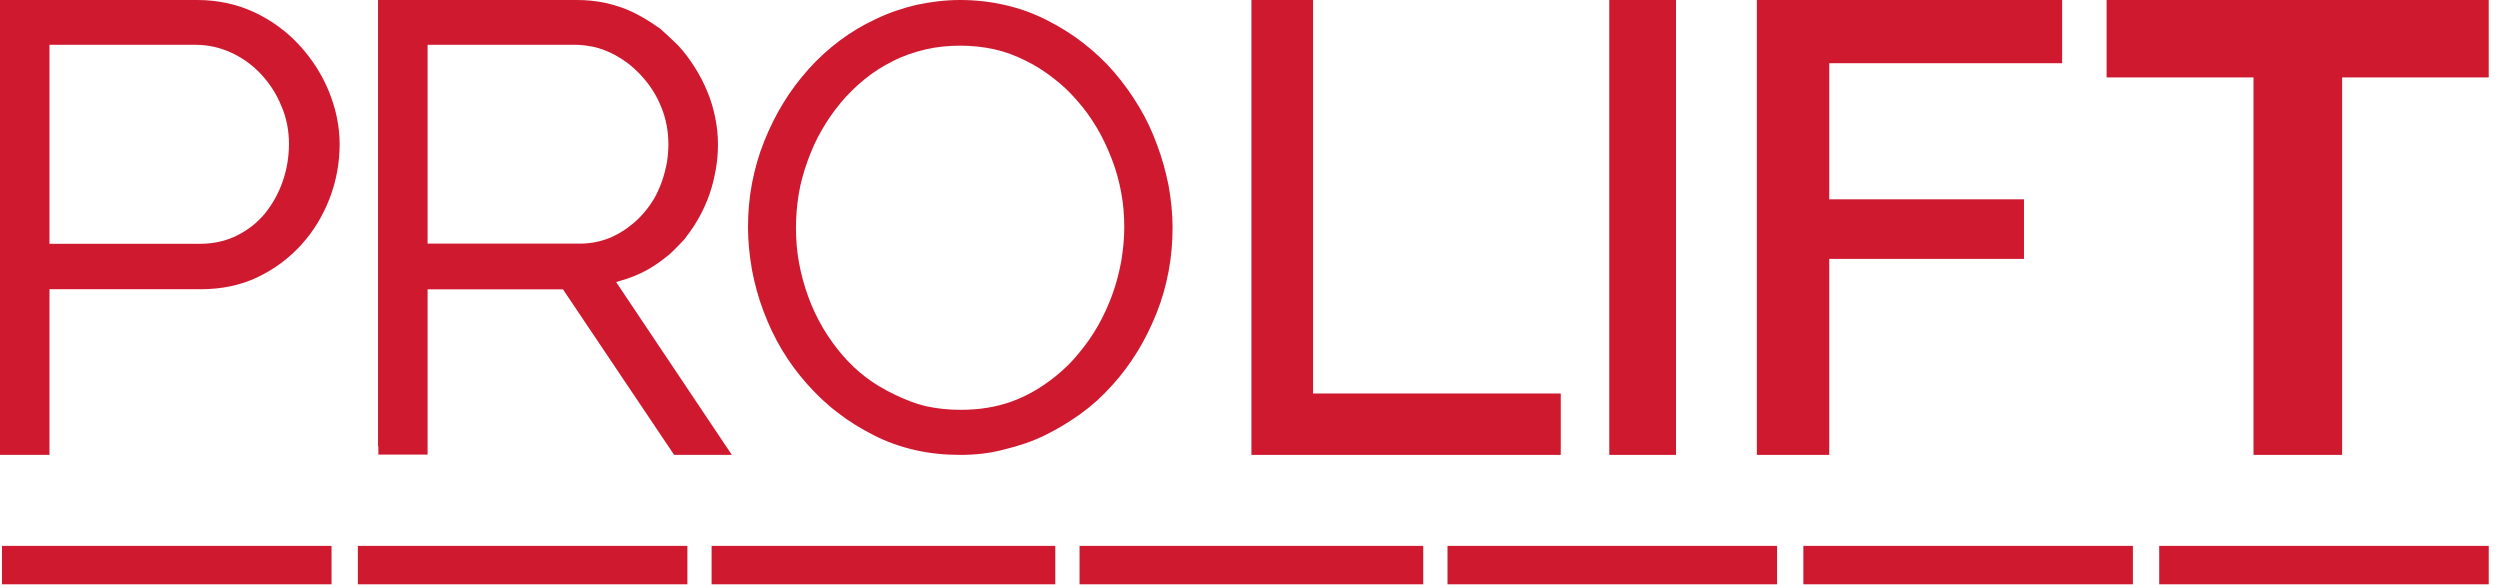 <svg width="205" height="48" viewBox="0 0 205 48" fill="none" xmlns="http://www.w3.org/2000/svg">
<path fill-rule="evenodd" clip-rule="evenodd" d="M4.057 37.301H0V0H16.178C17.87 0 19.439 0.348 20.882 1.018C22.301 1.689 23.545 2.608 24.566 3.725C25.586 4.843 26.408 6.109 26.98 7.525C27.552 8.94 27.851 10.381 27.851 11.821C27.851 13.336 27.577 14.851 27.03 16.266C25.935 19.122 23.894 21.407 21.131 22.723C19.737 23.394 18.169 23.716 16.477 23.716H4.057V37.301ZM4.057 19.991H16.377C17.497 19.991 18.518 19.768 19.414 19.321C20.31 18.874 21.081 18.278 21.703 17.533C22.326 16.763 22.823 15.894 23.172 14.9C23.52 13.907 23.695 12.864 23.695 11.796C23.695 10.704 23.495 9.66 23.072 8.692C22.674 7.699 22.102 6.829 21.405 6.084C20.708 5.339 19.887 4.743 18.966 4.321C18.045 3.899 17.074 3.675 16.054 3.675H4.057V19.991Z" fill="#CF192F"/>
<path fill-rule="evenodd" clip-rule="evenodd" d="M110.841 37.301H127.982V32.266H107.67V0H102.617V37.301H110.841Z" fill="#CF192F"/>
<path d="M137.432 0H131.961V37.301H137.432V0Z" fill="#CF192F"/>
<path d="M27.186 44.762H0.164V47.912H27.186V44.762Z" fill="#CF192F"/>
<path d="M56.366 44.762H29.344V47.912H56.366V44.762Z" fill="#CF192F"/>
<path d="M86.534 44.762H58.352V47.912H86.534V44.762Z" fill="#CF192F"/>
<path d="M116.706 44.762H88.523V47.912H116.706V44.762Z" fill="#CF192F"/>
<path d="M145.718 44.762H118.695V47.912H145.718V44.762Z" fill="#CF192F"/>
<path d="M174.897 44.762H147.875V47.912H174.897V44.762Z" fill="#CF192F"/>
<path d="M204.077 44.762H177.055V47.912H204.077V44.762Z" fill="#CF192F"/>
<path fill-rule="evenodd" clip-rule="evenodd" d="M204.075 6.349H192.054V37.301H184.787V6.349H172.742V0H204.075V6.349Z" fill="#CF192F"/>
<path fill-rule="evenodd" clip-rule="evenodd" d="M144.062 37.301V0H169.095V5.183H149.998V16.344H165.966V21.23H149.998V37.301H144.062Z" fill="#CF192F"/>
<path fill-rule="evenodd" clip-rule="evenodd" d="M78.743 37.301C77.448 37.301 76.228 37.177 75.032 36.904C73.837 36.631 72.716 36.234 71.646 35.689C70.575 35.143 69.604 34.548 68.682 33.828C67.761 33.134 66.939 32.34 66.167 31.472C65.395 30.604 64.723 29.687 64.125 28.695C63.527 27.703 63.029 26.636 62.606 25.52C62.183 24.404 61.884 23.288 61.66 22.122C61.461 20.957 61.336 19.816 61.336 18.65C61.336 17.435 61.435 16.245 61.66 15.054C61.884 13.889 62.208 12.723 62.656 11.607C63.104 10.491 63.627 9.424 64.225 8.457C64.822 7.465 65.52 6.547 66.292 5.679C67.064 4.811 67.91 4.043 68.832 3.348C69.753 2.654 70.749 2.058 71.82 1.562C72.891 1.042 74.011 0.67 75.157 0.397C76.327 0.149 77.523 0 78.743 0C80.038 0 81.283 0.149 82.453 0.422C83.649 0.694 84.794 1.116 85.865 1.662C86.936 2.207 87.932 2.827 88.853 3.547C89.775 4.266 90.621 5.059 91.369 5.927C92.116 6.795 92.788 7.738 93.386 8.73C93.983 9.722 94.481 10.764 94.88 11.88C95.303 12.996 95.602 14.112 95.826 15.228C96.025 16.369 96.15 17.485 96.15 18.625C96.15 19.866 96.05 21.056 95.826 22.247C95.602 23.437 95.278 24.578 94.83 25.694C94.382 26.81 93.859 27.876 93.261 28.843C92.663 29.811 91.966 30.753 91.194 31.596C90.422 32.465 89.576 33.233 88.654 33.903C87.733 34.572 86.737 35.168 85.691 35.689C84.62 36.209 83.499 36.581 82.354 36.854C81.159 37.177 79.963 37.301 78.743 37.301ZM65.271 18.675C65.271 19.642 65.345 20.61 65.52 21.552C65.694 22.494 65.943 23.412 66.267 24.305C66.59 25.198 66.989 26.041 67.462 26.859C67.935 27.653 68.458 28.397 69.056 29.091C69.653 29.786 70.301 30.406 71.023 30.952C72.268 31.919 74.41 32.961 75.929 33.308C76.825 33.506 77.772 33.605 78.768 33.605C81.781 33.605 84.172 32.762 86.562 30.852C87.26 30.282 87.907 29.662 88.48 28.943C89.078 28.224 89.6 27.48 90.049 26.686C90.497 25.892 90.895 25.024 91.219 24.131C91.543 23.238 91.767 22.346 91.941 21.428C92.091 20.51 92.19 19.593 92.19 18.675C92.19 17.683 92.116 16.741 91.941 15.798C91.767 14.856 91.518 13.938 91.169 13.045C90.821 12.152 90.422 11.284 89.949 10.491C89.476 9.697 88.953 8.953 88.33 8.259C87.733 7.564 87.085 6.944 86.363 6.399C85.666 5.853 84.894 5.357 84.072 4.96C83.275 4.563 82.428 4.241 81.532 4.043C80.635 3.844 79.714 3.745 78.743 3.745C77.722 3.745 76.751 3.844 75.829 4.067C74.908 4.291 74.036 4.588 73.215 5.01C72.368 5.431 71.596 5.927 70.899 6.498C70.201 7.068 69.554 7.688 68.956 8.408C68.359 9.127 67.835 9.871 67.387 10.664C66.914 11.458 66.541 12.326 66.217 13.219C65.893 14.112 65.644 15.005 65.495 15.922C65.345 16.84 65.271 17.758 65.271 18.675Z" fill="#CF192F"/>
<path fill-rule="evenodd" clip-rule="evenodd" d="M31 36.606V0H47.252C48.095 0 48.888 0.074 49.68 0.248C50.448 0.422 51.217 0.67 51.935 1.018C52.629 1.365 53.298 1.762 53.917 2.209C53.967 2.134 55.478 3.599 55.602 3.723C56.122 4.269 56.568 4.889 56.964 5.509C57.361 6.13 57.708 6.8 58.005 7.52C58.302 8.215 58.5 8.934 58.649 9.654C58.798 10.374 58.872 11.093 58.872 11.813C58.872 12.508 58.822 13.178 58.699 13.873C58.575 14.543 58.426 15.213 58.203 15.858C57.98 16.504 57.708 17.124 57.386 17.72C57.063 18.291 56.717 18.861 56.295 19.382C56.295 19.506 55.106 20.673 54.933 20.822C54.437 21.244 53.892 21.641 53.322 21.988C52.728 22.336 52.133 22.609 51.489 22.832C51.167 22.931 50.845 23.031 50.523 23.13L60.012 37.301H55.28L46.162 23.726H35.063V37.276H31.025V36.606H31ZM35.038 19.978H47.5C48.045 19.978 48.566 19.928 49.061 19.804C49.556 19.68 50.027 19.531 50.473 19.283C50.919 19.06 51.34 18.787 51.737 18.464C52.133 18.166 52.48 17.819 52.802 17.447C53.124 17.074 53.422 16.652 53.669 16.231C53.917 15.784 54.115 15.337 54.289 14.841C54.462 14.345 54.586 13.848 54.685 13.352C54.759 12.855 54.809 12.334 54.809 11.813C54.809 11.292 54.759 10.771 54.66 10.25C54.561 9.728 54.413 9.232 54.214 8.761C54.016 8.264 53.768 7.793 53.496 7.371C52.975 6.552 52.183 5.708 51.415 5.137C50.597 4.542 49.68 4.07 48.689 3.847C48.194 3.747 47.698 3.673 47.153 3.673H35.063V19.978H35.038Z" fill="#CF192F"/>
</svg>
